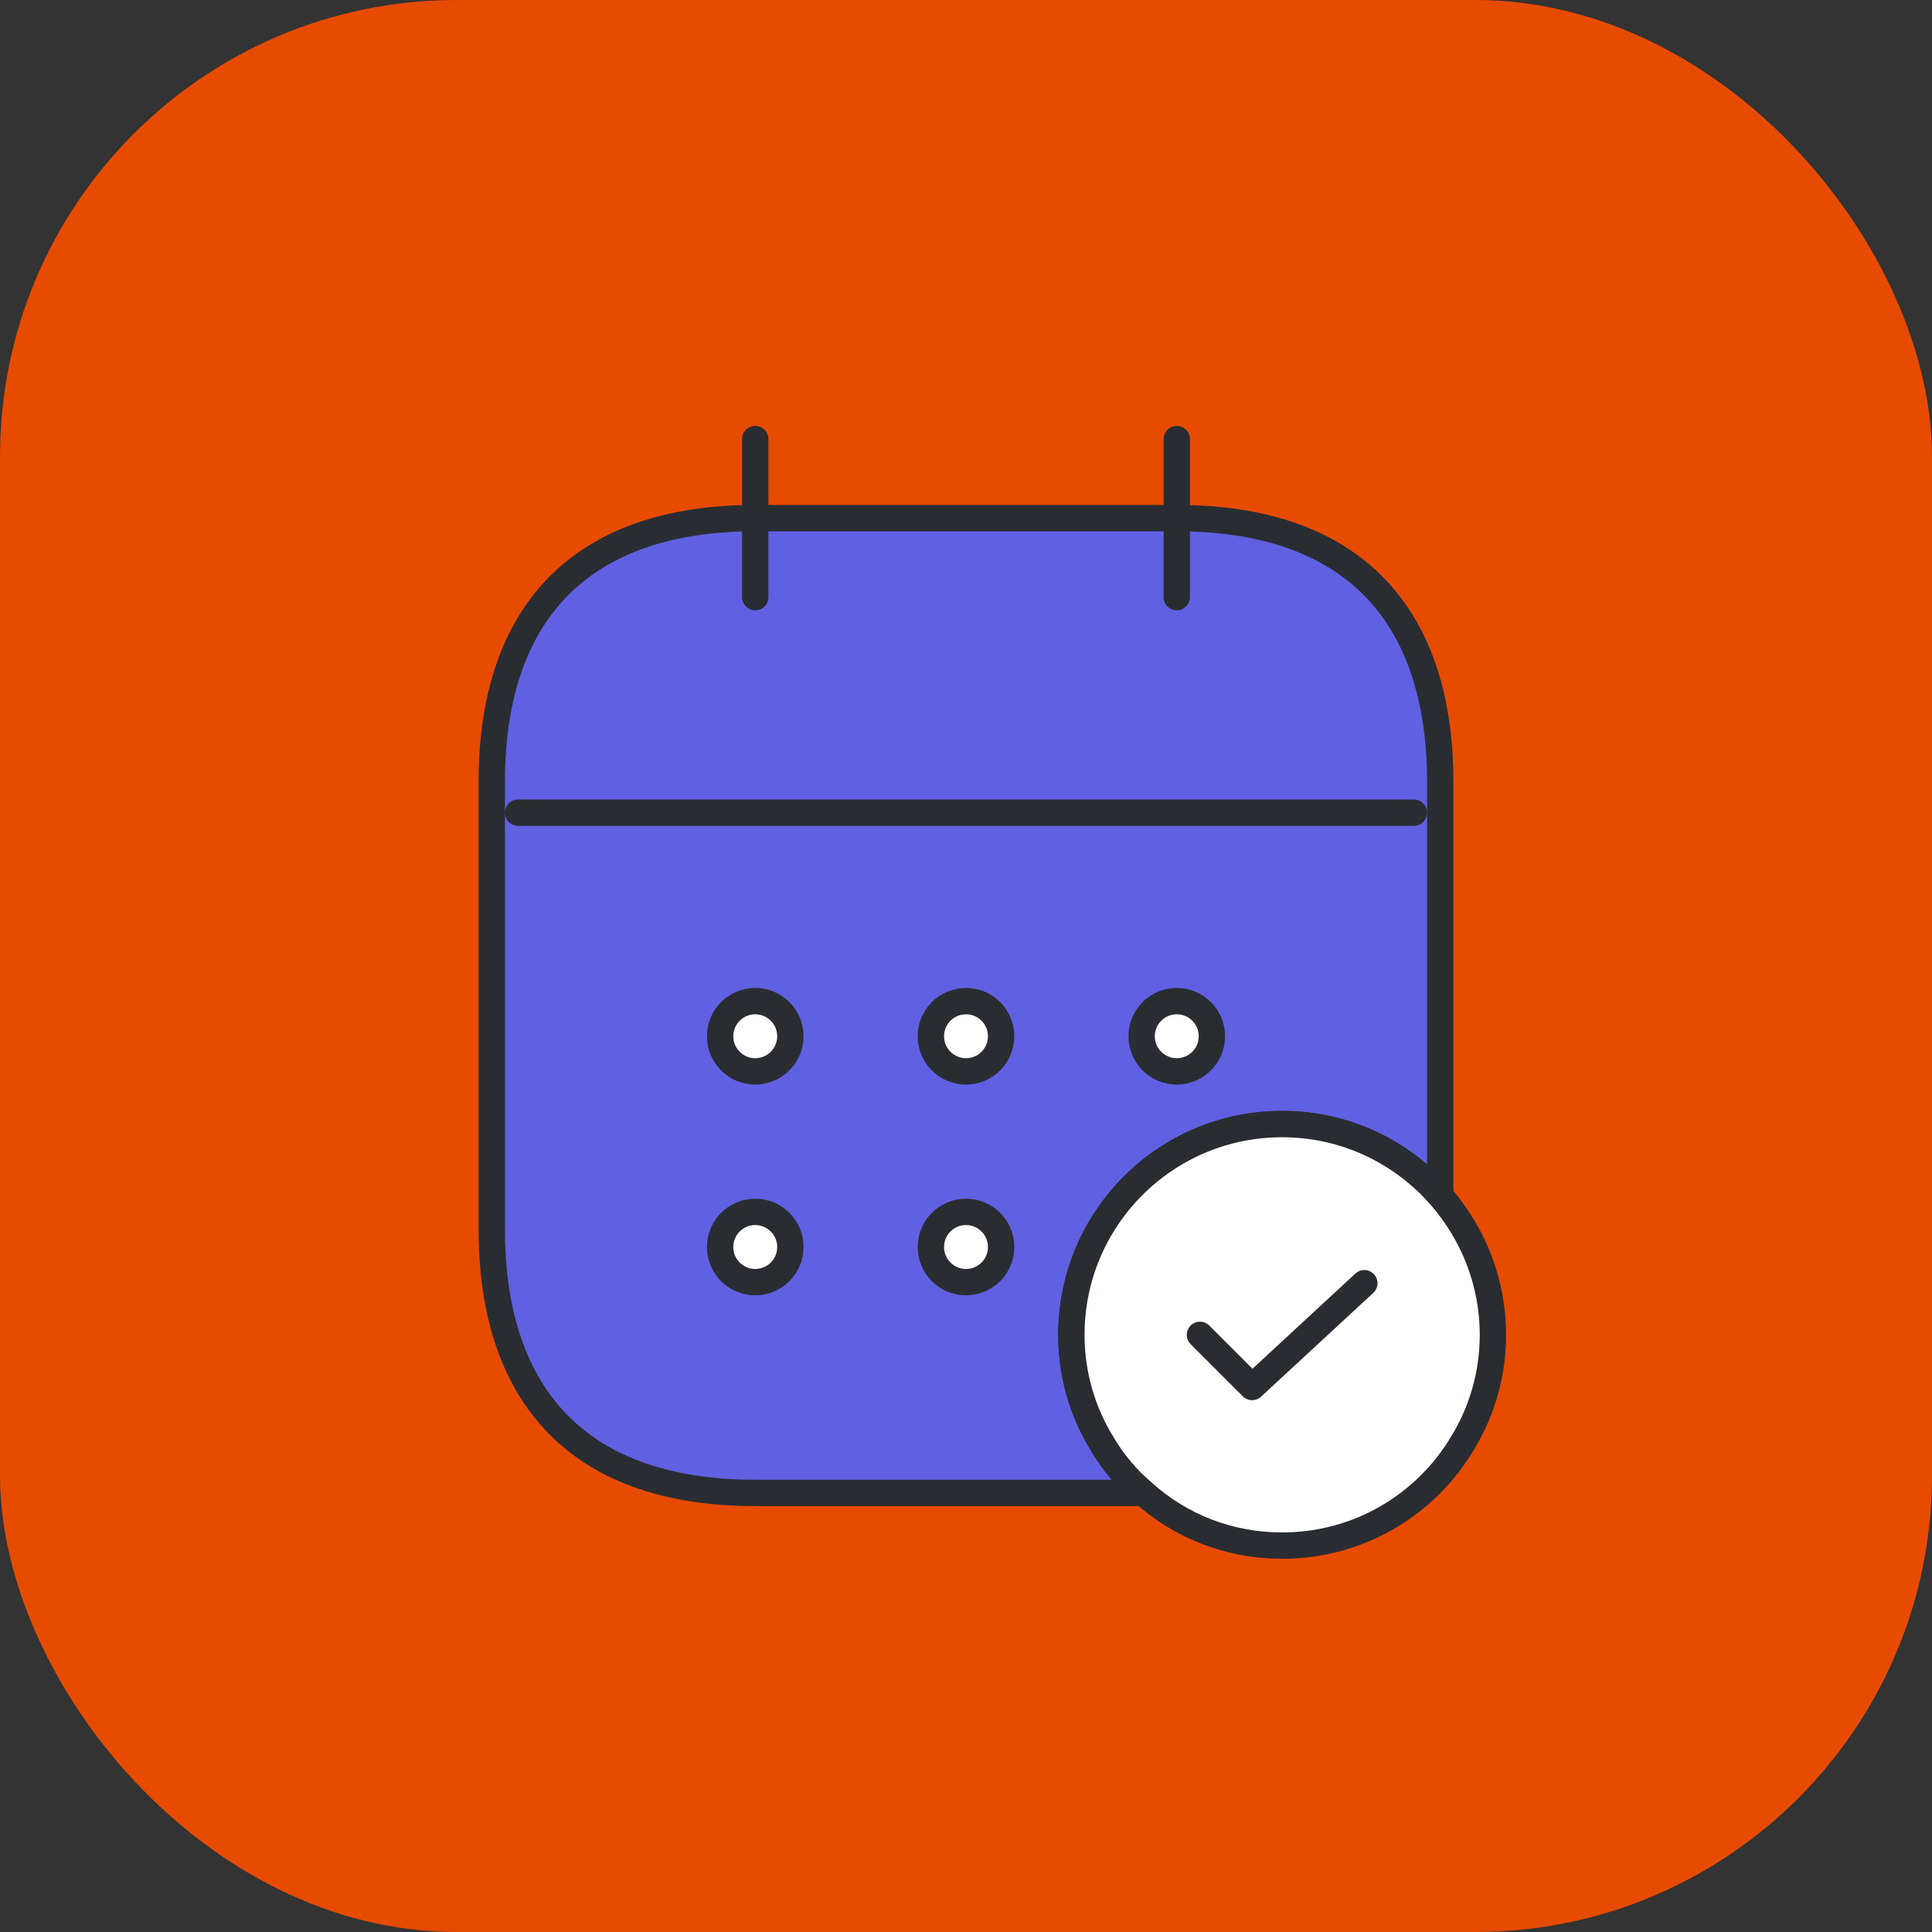 <svg width="110" height="110" viewBox="0 0 110 110" fill="none" xmlns="http://www.w3.org/2000/svg">
<rect x="0" y="0" width="110" height="110" fill="#333333" stroke="none"/>
<rect width="110" height="110" rx="26" fill="#E74B00"/>
<path d="M82 44.5V68.08C79.81 65.59 76.6 64 73 64C66.37 64 61 69.37 61 76C61 78.25 61.63 80.38 62.74 82.18C63.37 83.26 64.18 84.22 65.11 85H43C32.5 85 28 79 28 70V44.5C28 35.5 32.5 29.5 43 29.5H67C77.5 29.5 82 35.5 82 44.5Z" fill="#6060E2" stroke="#292D32" stroke-width="1.5" stroke-miterlimit="10" stroke-linecap="round" stroke-linejoin="round"/>
<path d="M55 61C56.105 61 57 60.105 57 59C57 57.895 56.105 57 55 57C53.895 57 53 57.895 53 59C53 60.105 53.895 61 55 61Z" fill="white" stroke="#292D32" stroke-width="1.5" stroke-linecap="round" stroke-linejoin="round"/>
<path d="M67 61C68.105 61 69 60.105 69 59C69 57.895 68.105 57 67 57C65.895 57 65 57.895 65 59C65 60.105 65.895 61 67 61Z" fill="white" stroke="#292D32" stroke-width="1.5" stroke-linecap="round" stroke-linejoin="round"/>
<path d="M55 73C56.105 73 57 72.105 57 71C57 69.895 56.105 69 55 69C53.895 69 53 69.895 53 71C53 72.105 53.895 73 55 73Z" fill="white" stroke="#292D32" stroke-width="1.5" stroke-linecap="round" stroke-linejoin="round"/>
<path d="M43 61C44.105 61 45 60.105 45 59C45 57.895 44.105 57 43 57C41.895 57 41 57.895 41 59C41 60.105 41.895 61 43 61Z" fill="white" stroke="#292D32" stroke-width="1.5" stroke-linecap="round" stroke-linejoin="round"/>
<path d="M43 73C44.105 73 45 72.105 45 71C45 69.895 44.105 69 43 69C41.895 69 41 69.895 41 71C41 72.105 41.895 73 43 73Z" fill="white" stroke="#292D32" stroke-width="1.5" stroke-linecap="round" stroke-linejoin="round"/>
<path d="M43 25V34" stroke="#292D32" stroke-width="1.5" stroke-miterlimit="10" stroke-linecap="round" stroke-linejoin="round"/>
<path d="M67 25V34" stroke="#292D32" stroke-width="1.5" stroke-miterlimit="10" stroke-linecap="round" stroke-linejoin="round"/>
<path d="M29.5 46.27H80.5" stroke="#292D32" stroke-width="1.5" stroke-miterlimit="10" stroke-linecap="round" stroke-linejoin="round"/>
<path d="M85 76C85 78.25 84.37 80.38 83.26 82.18C81.19 85.66 77.38 88 73 88C69.97 88 67.21 86.89 65.11 85C64.18 84.22 63.37 83.26 62.74 82.18C61.63 80.38 61 78.25 61 76C61 69.37 66.37 64 73 64C76.6 64 79.81 65.59 82 68.08C83.86 70.21 85 72.97 85 76Z" fill="white" stroke="#292D32" stroke-width="1.5" stroke-miterlimit="10" stroke-linecap="round" stroke-linejoin="round"/>
<path d="M68.32 76.001L71.29 78.971L77.68 73.061" stroke="#292D32" stroke-width="1.5" stroke-linecap="round" stroke-linejoin="round"/>
</svg>
